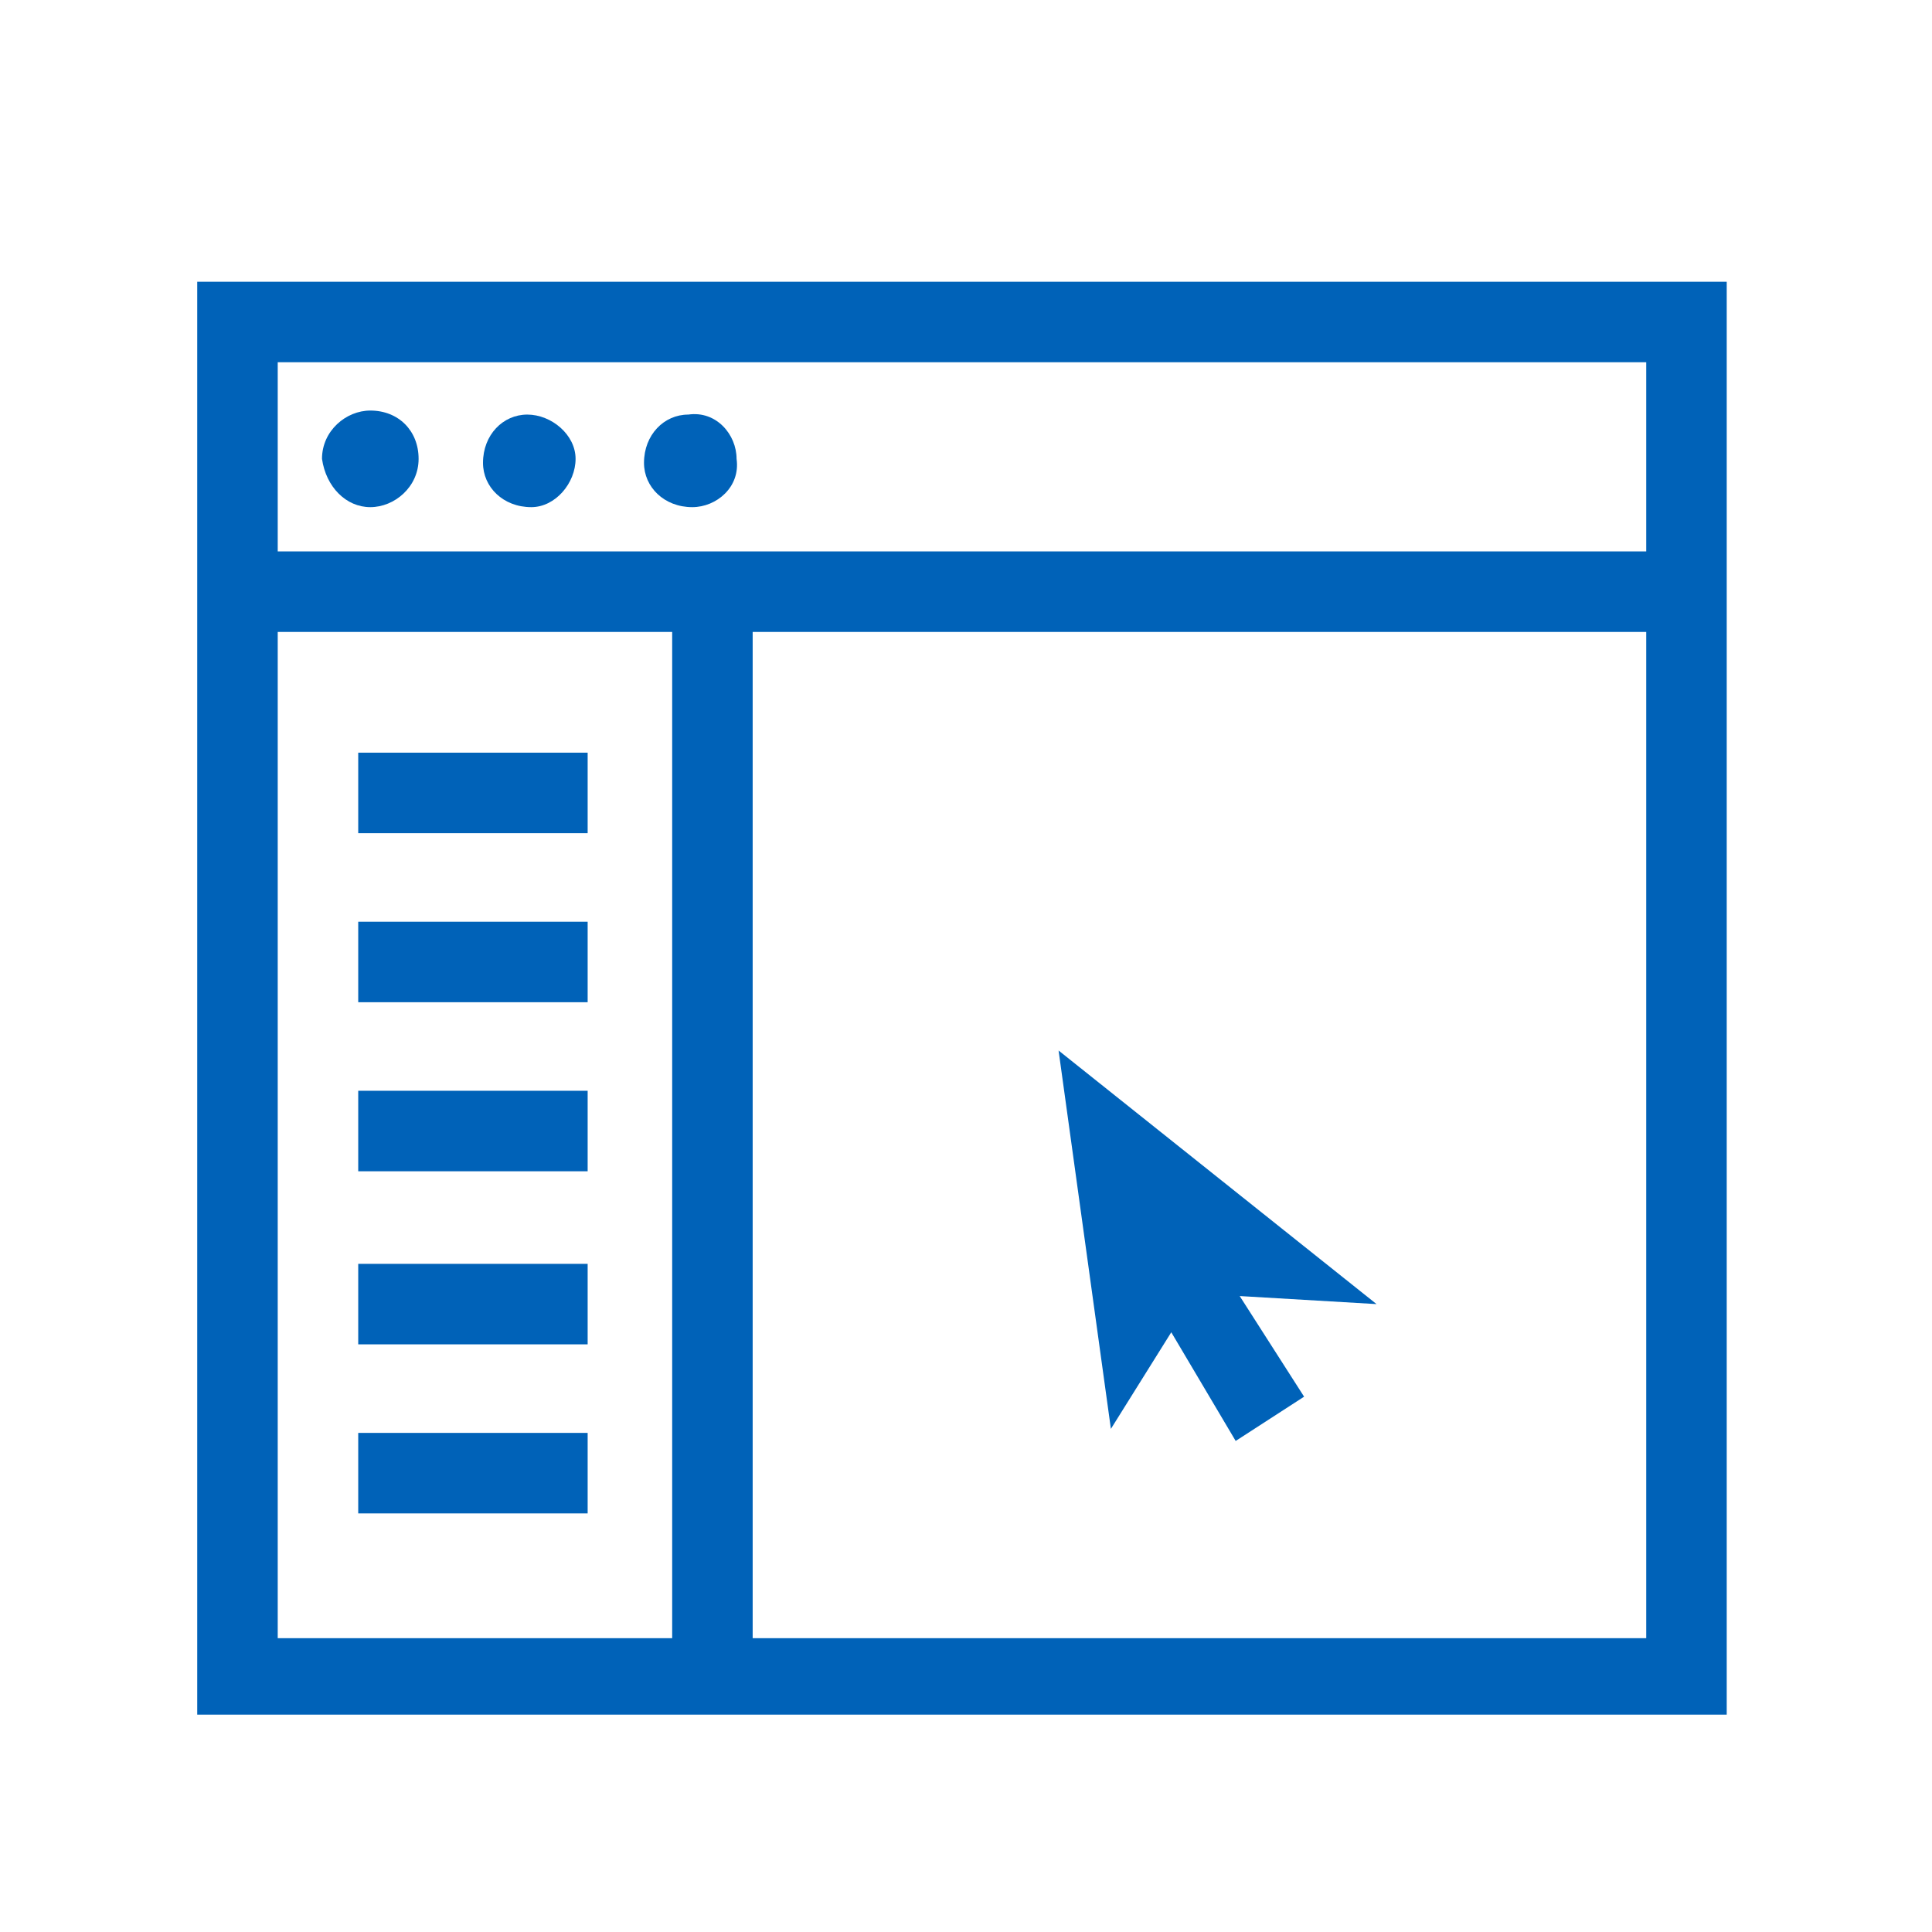 <?xml version="1.0" encoding="utf-8"?>
<!-- Generator: Adobe Illustrator 25.2.1, SVG Export Plug-In . SVG Version: 6.00 Build 0)  -->
<svg version="1.1" id="Layer_1" xmlns="http://www.w3.org/2000/svg" xmlns:xlink="http://www.w3.org/1999/xlink" x="0px" y="0px"
	 viewBox="0 0 48 48" style="enable-background:new 0 0 48 48;" xml:space="preserve">
<style type="text/css">
	.st0{fill:#0062B8;}
</style>
<polygon class="st0" points="26.3,26.1 27.6,35.5 29.1,33.1 30.7,35.8 32.4,34.7 30.8,32.2 34.2,32.4 "/>
<path class="st0" d="M9.2,12.6c0.6,0,1.2-0.5,1.2-1.2s-0.5-1.2-1.2-1.2c-0.6,0-1.2,0.5-1.2,1.2l0,0C8.1,12.1,8.6,12.6,9.2,12.6z"/>
<path class="st0" d="M13.2,12.6c0.6,0,1.1-0.6,1.1-1.2c0-0.6-0.6-1.1-1.2-1.1c-0.6,0-1.1,0.5-1.1,1.2C12,12.1,12.5,12.6,13.2,12.6
	C13.2,12.6,13.2,12.6,13.2,12.6z"/>
<path class="st0" d="M17.2,12.6c0.6,0,1.2-0.5,1.1-1.2c0-0.6-0.5-1.2-1.2-1.1c-0.6,0-1.1,0.5-1.1,1.2C16,12.1,16.5,12.6,17.2,12.6
	C17.2,12.6,17.2,12.6,17.2,12.6z"/>
<path class="st0" d="M4.9,7v35.6h38V7H4.9z M40.9,9v4.7h-34V9H40.9z M6.9,15.7h9.8v25H6.9L6.9,15.7z M18.7,40.7v-25h22.2v25H18.7z"
	/>
<rect x="8.9" y="18.7" class="st0" width="5.7" height="2"/>
<rect x="8.9" y="22.9" class="st0" width="5.7" height="2"/>
<rect x="8.9" y="27.1" class="st0" width="5.7" height="2"/>
<rect x="8.9" y="31.4" class="st0" width="5.7" height="2"/>
<rect x="8.9" y="35.6" class="st0" width="5.7" height="2"/>
</svg>
